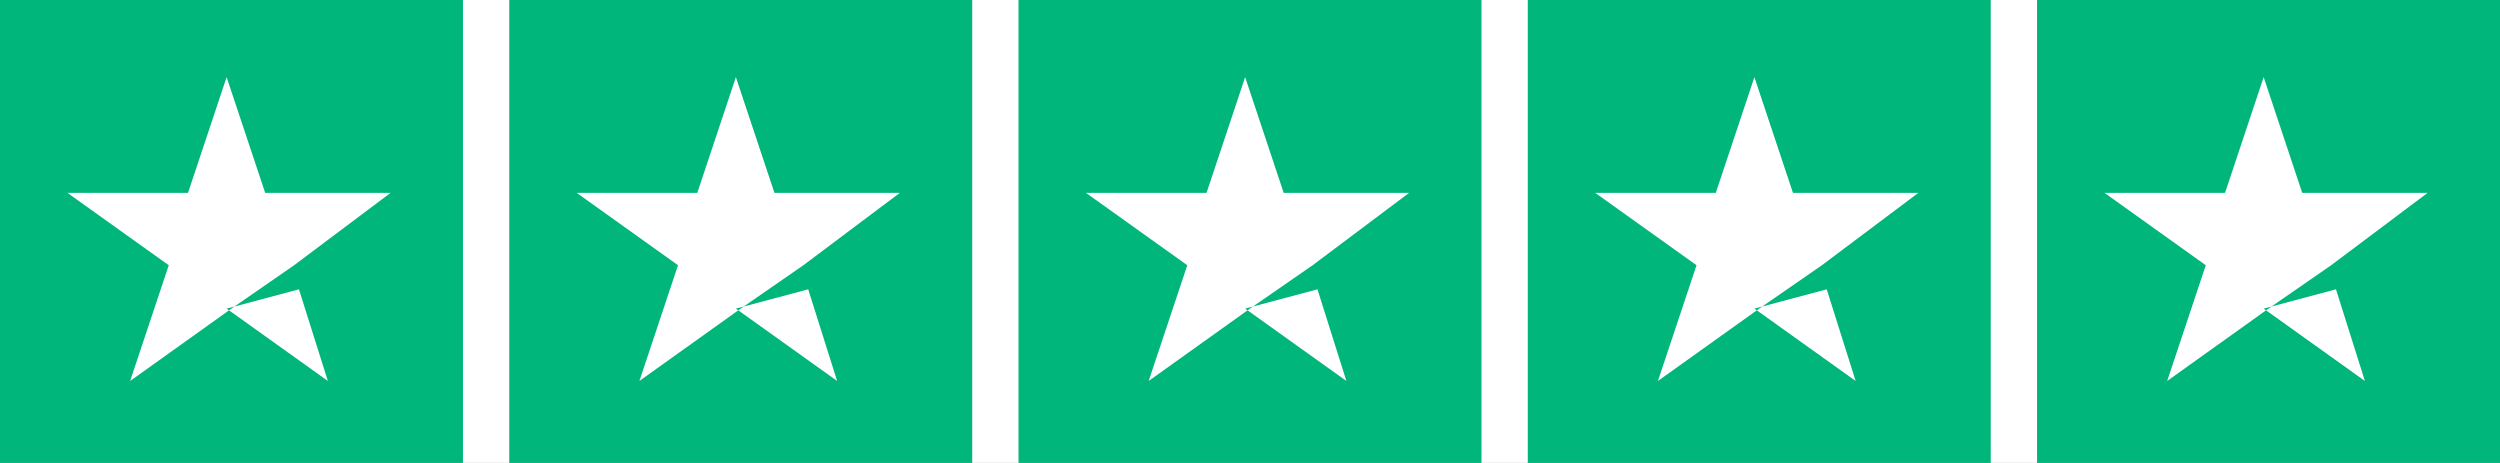 <svg width="54" height="10" viewBox="0 0 54 10" fill="none" xmlns="http://www.w3.org/2000/svg">
<rect x="0" y="0" width="54" height="10" fill="#333333" stroke="none"/>
<g clip-path="url(#clip0_7024_7304)">
<rect width="54" height="10" fill="white"/>
<path d="M10 0H0V10H10V0Z" fill="#00B67A"/>
<path d="M4.895 6.666L6.457 6.249L7.082 8.229L4.895 6.666ZM8.436 4.166H5.728L4.895 1.666L4.061 4.166H1.457L3.645 5.729L2.811 8.229L4.999 6.666L6.353 5.729L8.436 4.166Z" fill="white"/>
<path d="M21 0H11V10H21V0Z" fill="#00B67A"/>
<path d="M15.895 6.666L17.457 6.249L18.082 8.229L15.895 6.666ZM19.436 4.166H16.728L15.895 1.666L15.061 4.166H12.457L14.645 5.729L13.811 8.229L15.999 6.666L17.353 5.729L19.436 4.166Z" fill="white"/>
<path d="M32 0H22V10H32V0Z" fill="#00B67A"/>
<path d="M26.895 6.666L28.457 6.249L29.082 8.229L26.895 6.666ZM30.436 4.166H27.728L26.895 1.666L26.061 4.166H23.457L25.645 5.729L24.811 8.229L26.999 6.666L28.353 5.729L30.436 4.166Z" fill="white"/>
<path d="M43 0H33V10H43V0Z" fill="#00B67A"/>
<path d="M37.895 6.666L39.457 6.249L40.082 8.229L37.895 6.666ZM41.436 4.166H38.728L37.895 1.666L37.061 4.166H34.457L36.645 5.729L35.811 8.229L37.999 6.666L39.353 5.729L41.436 4.166Z" fill="white"/>
<path d="M54 0H44V10H54V0Z" fill="#00B67A"/>
<path d="M48.895 6.666L50.457 6.249L51.082 8.229L48.895 6.666ZM52.436 4.166H49.728L48.895 1.666L48.061 4.166H45.457L47.645 5.729L46.811 8.229L48.999 6.666L50.353 5.729L52.436 4.166Z" fill="white"/>
</g>
<defs>
<clipPath id="clip0_7024_7304">
<rect width="54" height="10" fill="white"/>
</clipPath>
</defs>
</svg>
